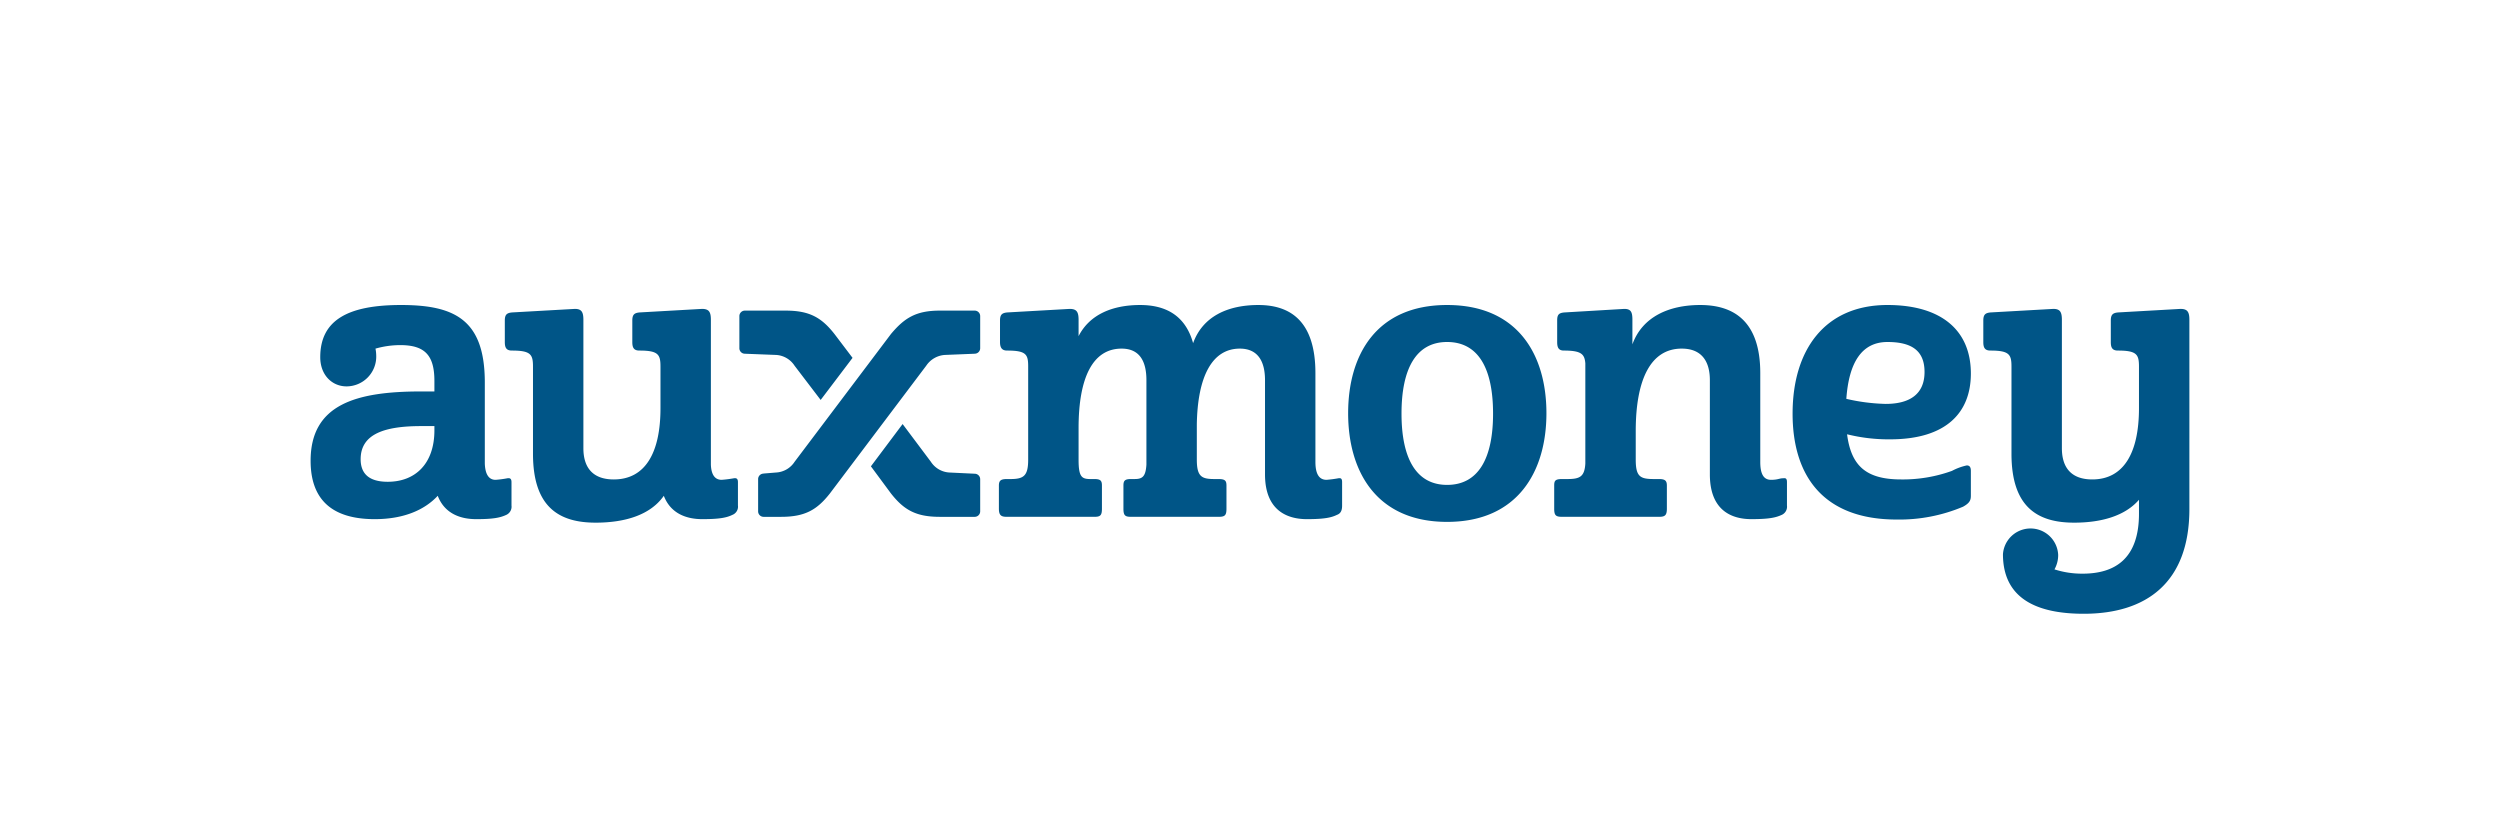 <svg id="Ebene_1" data-name="Ebene 1" xmlns="http://www.w3.org/2000/svg" viewBox="0 0 379.08 125.468"><defs><style>.cls-1{fill:#005587;}</style></defs><title>auxmoney_Logo_blue_rgb</title><path class="cls-1" d="M136.865,64.299l-4.808,6.41,3.033,4.103c1.975,2.52,3.809,3.557,7.406,3.557h5.321a.832.832,0,0,0,.811-.852v-4.831a.832.832,0,0,0-.811-.852v-.001l-3.844-.184a3.579,3.579,0,0,1-2.822-1.63Zm-12.426-3.655,4.835-6.381-2.734-3.607c-1.975-2.519-3.809-3.557-7.406-3.557h-6.21a.833.833,0,0,0-.811.852v4.832a.833.833,0,0,0,.811.852v.001l4.733.183a3.58,3.58,0,0,1,2.822,1.631ZM148.624,47.97a.129.129,0,0,0,.004-.019.833.833,0,0,0-.811-.852H142.496c-3.597,0-5.36,1.112-7.406,3.557l-14.601,19.363a3.579,3.579,0,0,1-2.821,1.63l-1.901.156v.01a.832.832,0,0,0-.811.852c0,.007.003.012.003.019h-.003v4.831a.832.832,0,0,0,.811.852h2.674c3.598,0,5.432-1.037,7.406-3.557L140.448,55.45a3.688,3.688,0,0,1,2.822-1.63l4.547-.184v-.004a.832.832,0,0,0,.811-.852h0V47.97Zm183.357,7.843-.001.001v-7.322c0-1.18-.281-1.653-1.348-1.653l-9.386.532c-.899.059-1.18.354-1.18,1.24v3.247c0,.767.169,1.299,1.068,1.299,2.866,0,3.203.59,3.203,2.42v6.317c0,6.849-2.36,10.804-7.081,10.804-3.372,0-4.608-2.007-4.608-4.723V48.492c0-1.18-.281-1.653-1.293-1.653l-9.441.532c-.899.059-1.181.354-1.181,1.24v3.247c0,.767.169,1.299,1.068,1.299,2.866,0,3.204.59,3.204,2.42v13.225c0,8.029,3.877,10.45,9.497,10.45,4.158,0,7.72-1.029,9.836-3.47v2.112c0,6.73-3.541,9.092-8.543,9.092a13.586,13.586,0,0,1-4.271-.65,4.463,4.463,0,0,0,.562-2.184,4.194,4.194,0,0,0-8.374-.118c0,7.38,6.182,9.033,12.252,9.033,9.498,0,16.017-4.723,16.017-15.882Zm-46.061,5.432c3.653,0,5.901-1.476,5.901-4.841,0-3.247-1.967-4.546-5.62-4.546-3.878,0-5.845,3.07-6.238,8.62a29.233,29.233,0,0,0,5.957.767m2.36,11.453a21.915,21.915,0,0,0,7.7-1.298,8.638,8.638,0,0,1,2.248-.827c.449,0,.618.295.618.827v3.778c0,.709-.225,1.122-1.18,1.653a24.812,24.812,0,0,1-10.06,1.948c-11.184,0-15.792-6.671-15.792-16.058,0-9.682,4.889-16.472,14.387-16.472,8.093,0,12.645,3.779,12.645,10.391,0,5.904-3.709,9.978-12.251,9.978a26.042,26.042,0,0,1-6.52-.768c.619,4.782,2.866,6.848,8.205,6.848m-47.892-17.593v15.173c-.112,2.066-.899,2.361-2.754,2.361h-.786c-1.068,0-1.181.295-1.181,1.004v3.483c0,1.004.225,1.24,1.181,1.24h14.724c.899,0,1.18-.236,1.18-1.24v-3.483c0-.709-.225-1.004-1.18-1.004h-.787c-2.079,0-2.754-.354-2.754-2.952v-4.31c0-7.911,2.304-12.516,6.969-12.516,3.091,0,4.271,2.008,4.271,4.782v14.288c0,5.49,3.316,6.789,6.294,6.789,2.698,0,3.71-.236,4.609-.649a1.363,1.363,0,0,0,.787-1.417v-3.542c0-.532-.169-.65-.562-.591-.619,0-.787.236-1.855.236-1.124,0-1.63-.885-1.63-2.715V56.581c0-7.793-3.934-10.332-9.104-10.332-4.721,0-8.767,1.771-10.285,5.963v-3.72c0-1.18-.224-1.653-1.236-1.653l-8.992.532c-.955.059-1.18.354-1.18,1.239v3.248c0,.767.169,1.298,1.012,1.298,2.641,0,3.147.532,3.259,1.949m-20.961-3.247c-4.721,0-6.913,4.074-6.913,10.863,0,6.73,2.192,10.804,6.913,10.804,4.776,0,6.968-4.074,6.968-10.804,0-6.789-2.192-10.863-6.968-10.863m0,27.276c-10.735,0-15.006-7.675-15.006-16.472,0-8.856,4.271-16.413,15.006-16.413s15.061,7.557,15.061,16.413c0,8.797-4.327,16.472-15.061,16.472m-49.36-26.273c2.754,0,3.766,1.949,3.766,4.782v12.812c-.113,1.83-.619,2.184-1.799,2.184h-.562c-.955,0-1.124.295-1.124,1.004v3.483c0,1.004.225,1.24,1.124,1.24H184.791c.956,0,1.181-.236,1.181-1.24v-3.483c0-.709-.169-1.004-1.181-1.004h-.618c-1.967,0-2.697-.354-2.697-2.952v-5.313c.112-7.262,2.304-11.513,6.519-11.513,2.754,0,3.821,1.949,3.821,4.782v14.288c0,5.49,3.372,6.789,6.351,6.789,2.641,0,3.709-.236,4.552-.649.674-.236.787-.827.787-1.417v-3.542c0-.532-.169-.65-.562-.591a18.119,18.119,0,0,1-1.799.236c-1.124,0-1.686-.885-1.686-2.715V56.581c0-7.793-3.709-10.332-8.654-10.332-4.609,0-8.43,1.712-9.891,5.786-1.18-4.251-4.215-5.786-8.037-5.786-4.159,0-7.643,1.417-9.329,4.723v-2.48c0-1.18-.281-1.653-1.349-1.653l-9.385.532c-.899.059-1.18.354-1.18,1.239v3.248c0,.767.225,1.298,1.068,1.298,2.922,0,3.203.591,3.203,2.421v14.11c0,2.48-.674,2.952-2.698,2.952h-.562c-.955,0-1.18.295-1.18,1.004v3.483c0,1.004.337,1.24,1.18,1.24h13.32c.899,0,1.124-.236,1.124-1.24v-3.483c0-.709-.169-1.004-1.124-1.004h-.619c-1.348,0-1.798-.354-1.798-2.952v-4.782c0-7.616,2.136-12.044,6.519-12.044m-60.644,19.896a17.525,17.525,0,0,0,1.855-.236c.393-.059.618.059.618.591v3.542a1.334,1.334,0,0,1-.843,1.417c-.843.413-1.911.649-4.552.649-2.304,0-4.777-.767-5.845-3.542-2.023,2.893-5.845,4.074-10.341,4.074-5.62,0-9.497-2.421-9.497-10.45V55.577c0-1.83-.338-2.421-3.204-2.421-.899,0-1.068-.531-1.068-1.298V48.61c0-.885.281-1.18,1.181-1.239l9.441-.532c1.012,0,1.293.473,1.293,1.653v19.483c0,2.716,1.236,4.723,4.608,4.723,4.721,0,7.081-3.955,7.081-10.804v-6.317c0-1.83-.337-2.421-3.203-2.421-.899,0-1.068-.531-1.068-1.298V48.61c0-.885.281-1.18,1.18-1.239l9.386-.532c1.067,0,1.348.473,1.348,1.653v21.963c.057,1.535.619,2.302,1.63,2.302M65.87,65.26c0,4.959-2.81,7.793-7.082,7.793-2.978,0-4.102-1.358-4.102-3.424,0-3.838,3.653-5.019,9.16-5.019H65.87Zm11.689,11.394v-3.542c0-.532-.225-.65-.618-.591a15.906,15.906,0,0,1-1.799.237c-1.011,0-1.573-.827-1.629-2.48v-12.28c0-9.505-4.552-11.749-12.701-11.749-7.981,0-12.252,2.244-12.252,7.911,0,2.716,1.798,4.428,3.99,4.428a4.515,4.515,0,0,0,4.496-4.723,5.462,5.462,0,0,0-.112-1.003,13.775,13.775,0,0,1,3.765-.532c3.766,0,5.171,1.594,5.171,5.432v1.594h-2.024c-9.835,0-16.747,1.948-16.747,10.509,0,5.963,3.316,8.855,9.722,8.855,4.328,0,7.531-1.357,9.554-3.542,1.068,2.775,3.541,3.542,5.845,3.542,2.641,0,3.653-.236,4.552-.649a1.363,1.363,0,0,0,.787-1.417"/></svg>